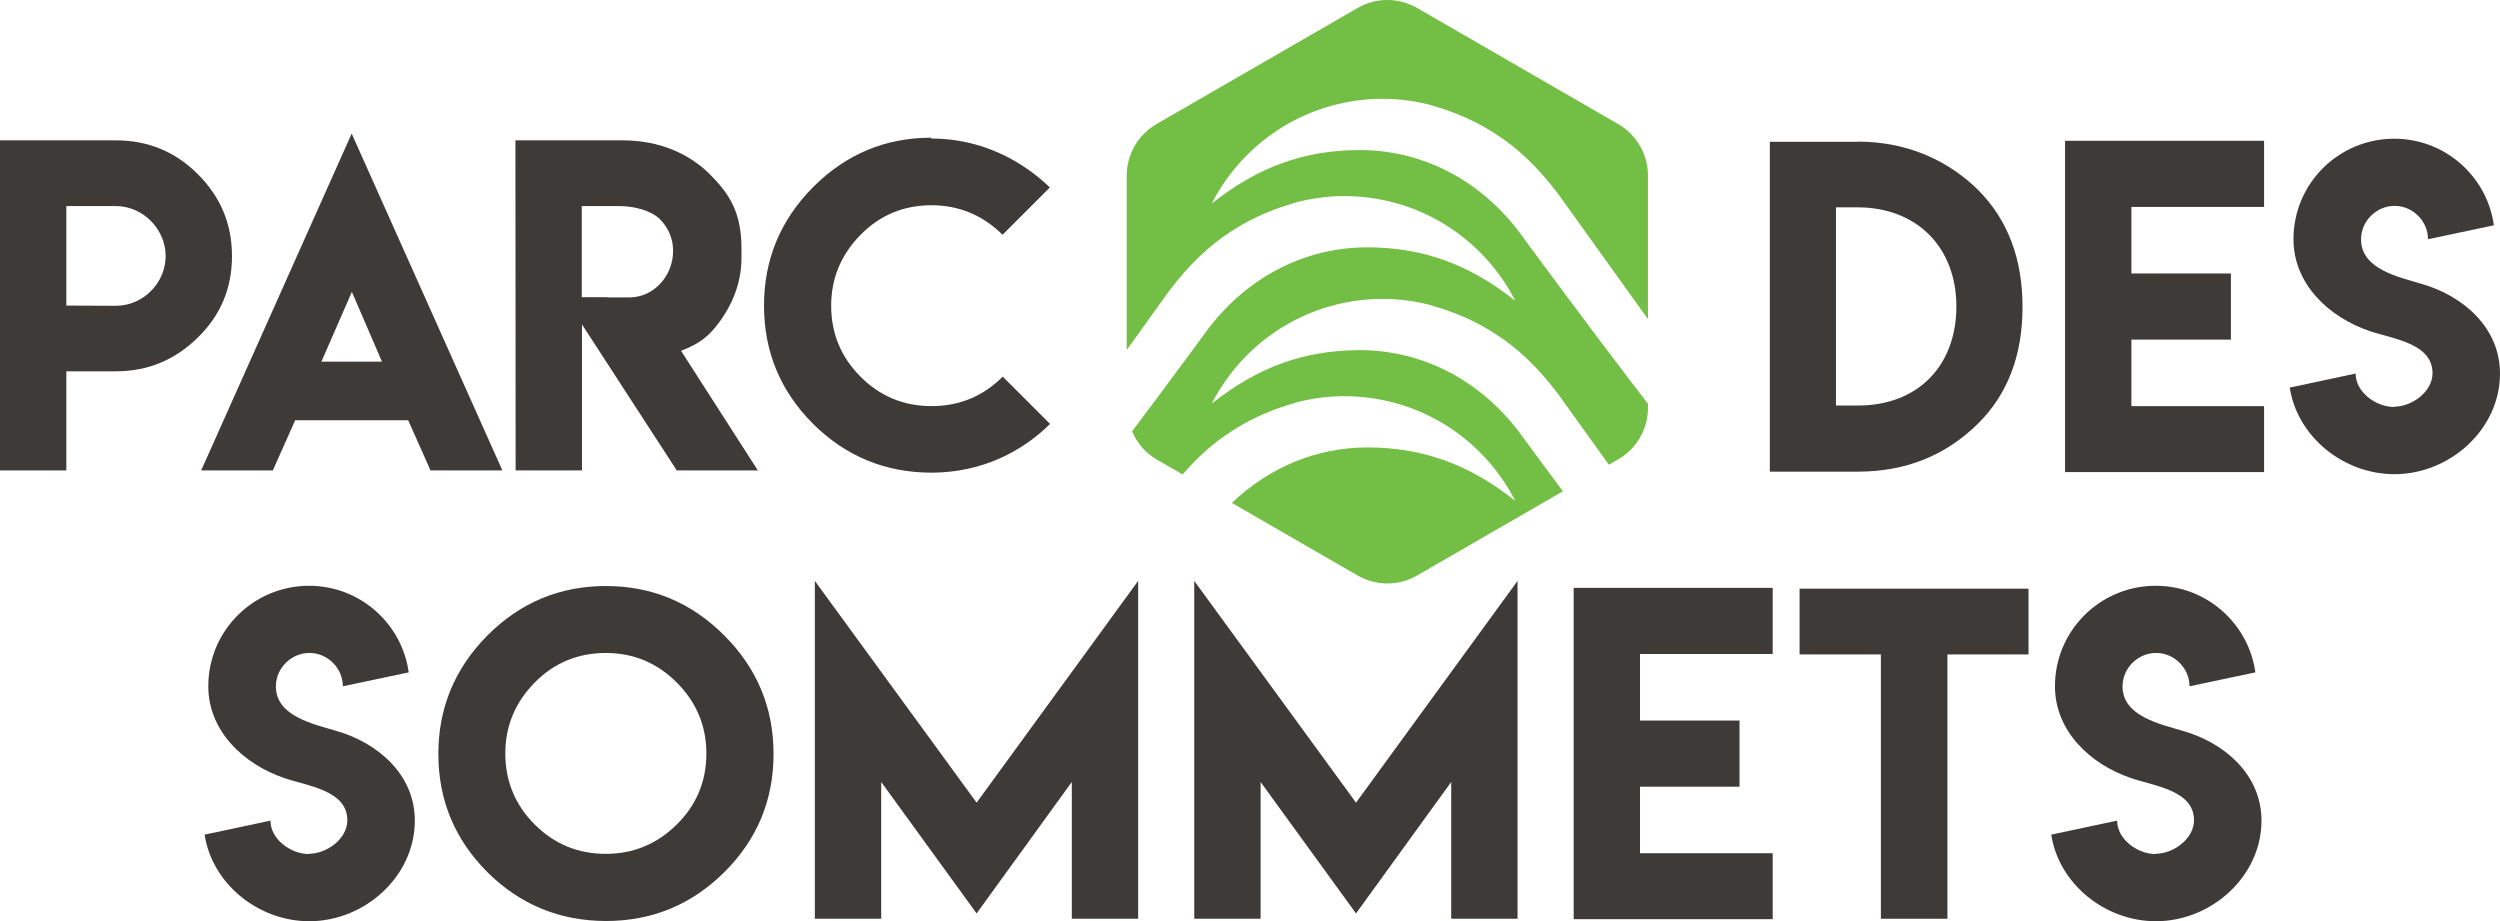 <?xml version="1.0" encoding="utf-8"?>
<!-- Generator: Adobe Illustrator 14.0.0, SVG Export Plug-In . SVG Version: 6.00 Build 43363)  -->
<!DOCTYPE svg PUBLIC "-//W3C//DTD SVG 1.1//EN" "http://www.w3.org/Graphics/SVG/1.1/DTD/svg11.dtd">
<svg version="1.1" id="Calque_1" xmlns="http://www.w3.org/2000/svg" xmlns:xlink="http://www.w3.org/1999/xlink" x="0px" y="0px"
	 width="484.213px" height="178.431px" viewBox="0 0 484.213 178.431" enable-background="new 0 0 484.213 178.431"
	 xml:space="preserve">
<g>
	<defs>
		<rect id="SVGID_1_" width="484.213" height="178.431"/>
	</defs>
	<clipPath id="SVGID_2_">
		<use xlink:href="#SVGID_1_"  overflow="visible"/>
	</clipPath>
	<path clip-path="url(#SVGID_2_)" fill="#3E3A37" d="M59.811,165.363c3.548,0,7.465-2.947,7.465-6.495
		c0-5.837-7.833-6.65-12.254-8.183c-7.795-2.656-14.678-9.055-14.678-17.761c0-10.781,8.745-19.468,19.525-19.468
		c9.831,0,17.975,7.29,19.293,16.772l-12.758,2.695c0-3.51-2.947-6.457-6.457-6.457c-3.568,0-6.515,2.947-6.515,6.496
		c0,5.758,7.291,7.291,11.731,8.608c8.066,2.327,15.182,8.475,15.182,17.373c0,10.78-9.676,19.486-20.437,19.486
		c-9.889,0-18.827-7.251-20.282-16.771l12.759-2.715c0,3.567,3.878,6.478,7.484,6.478L59.811,165.363z"/>
	<path clip-path="url(#SVGID_2_)" fill="#3E3A37" d="M140.266,123.061c6.372,6.372,9.558,14.026,9.558,22.962
		c0,8.963-3.186,16.604-9.558,22.923c-6.345,6.292-13.986,9.438-22.922,9.438c-8.963-0.026-16.603-3.173-22.922-9.438
		c-6.345-6.346-9.518-13.986-9.518-22.923c0-8.909,3.173-16.563,9.518-22.962c6.371-6.371,14.013-9.557,22.922-9.557
		C126.254,113.504,133.896,116.69,140.266,123.061 M103.583,132.183c-3.807,3.86-5.711,8.447-5.711,13.761
		c0,5.367,1.904,9.954,5.711,13.762c3.781,3.78,8.368,5.671,13.761,5.671c5.314,0,9.888-1.891,13.721-5.671
		c3.834-3.781,5.751-8.368,5.751-13.762c0-5.341-1.917-9.928-5.751-13.761c-3.807-3.807-8.38-5.711-13.721-5.711
		C111.924,126.472,107.337,128.376,103.583,132.183"/>
	<polygon clip-path="url(#SVGID_2_)" fill="#3E3A37" points="189.155,155.461 220.445,112.512 220.445,177.948 207.595,177.948 
		207.595,151.457 189.155,176.917 170.675,151.457 170.675,177.948 157.825,177.948 157.825,112.512 	"/>
	<polygon clip-path="url(#SVGID_2_)" fill="#3E3A37" points="262.641,155.461 293.93,112.512 293.93,177.948 281.08,177.948 
		281.08,151.457 262.641,176.917 244.16,151.457 244.16,177.948 231.311,177.948 231.311,112.512 	"/>
	<polygon clip-path="url(#SVGID_2_)" fill="#3E3A37" points="343.343,113.861 343.343,126.671 317.646,126.671 317.646,139.559 
		336.919,139.559 336.919,152.369 317.646,152.369 317.646,165.257 343.343,165.257 343.343,178.027 304.796,178.027 
		304.796,113.861 	"/>
	<polygon clip-path="url(#SVGID_2_)" fill="#3E3A37" points="392.891,114.02 392.891,126.75 377.187,126.75 377.187,177.948 
		364.298,177.948 364.298,126.75 348.554,126.75 348.554,114.02 	"/>
	<path clip-path="url(#SVGID_2_)" fill="#3E3A37" d="M417.483,165.363c3.548,0,7.465-2.947,7.465-6.495
		c0-5.837-7.833-6.65-12.254-8.183c-7.795-2.656-14.679-9.055-14.679-17.761c0-10.781,8.744-19.468,19.525-19.468
		c9.831,0,17.975,7.29,19.293,16.772l-12.759,2.695c0-3.51-2.947-6.457-6.456-6.457c-3.568,0-6.515,2.947-6.515,6.496
		c0,5.758,7.29,7.291,11.73,8.608c8.065,2.327,15.182,8.475,15.182,17.373c0,10.78-9.676,19.486-20.437,19.486
		c-9.889,0-18.827-7.251-20.282-16.771l12.759-2.715c0,3.567,3.878,6.478,7.484,6.478L417.483,165.363z"/>
	<path clip-path="url(#SVGID_2_)" fill="#3E3A37" d="M0,71.917V27.185h22.446c6.213,0,11.5,2.181,15.863,6.543
		c4.415,4.389,6.623,9.677,6.623,15.863c0,6.24-2.208,11.501-6.623,15.784c-4.415,4.362-9.703,6.543-15.863,6.543h-9.597v19.195H0
		V71.917z M22.446,39.915h-9.597v19.273l9.597,0.04c5.259,0,9.637-4.41,9.637-9.637C32.083,44.37,27.684,39.915,22.446,39.915"/>
	<path clip-path="url(#SVGID_2_)" fill="#3E3A37" d="M68.115,25.875l29.188,65.237h-13.92l-4.323-9.716H57.169l-4.323,9.716h-13.88
		L68.115,25.875z M73.984,70.054l-5.83-13.523l-5.909,13.523H73.984z"/>
	<path clip-path="url(#SVGID_2_)" fill="#3E3A37" d="M99.832,27.184h20.86c7.117,0,12.873,2.688,16.735,6.504
		c3.892,3.892,6.187,7.443,6.187,14.515v1.666c0,4.309-1.349,8.368-4.045,12.175c-2.245,3.143-4.024,4.48-7.654,5.909l14.871,23.16
		h-15.704l-18.361-28.276v28.276h-12.85L99.832,27.184z M130.368,48.6c0-2.327-0.846-4.376-2.538-6.147
		c-1.667-1.621-4.833-2.538-7.931-2.538h-7.218v17.647h4.957v0.04h4.283C126.603,57.602,130.368,53.474,130.368,48.6"/>
	<path clip-path="url(#SVGID_2_)" fill="#3E3A37" d="M180.378,91.548c-8.936-0.026-16.563-3.172-22.882-9.438
		c-6.346-6.346-9.518-13.986-9.518-22.922c0-8.91,3.172-16.564,9.518-22.962c6.371-6.372,13.999-9.557,22.882-9.557l-0.04,0.158
		c9.872,0,17.72,4.385,23.002,9.478l-9.161,9.161c-3.86-3.807-8.447-5.71-13.761-5.71c-5.394,0-9.967,1.903-13.722,5.71
		c-3.807,3.86-5.711,8.447-5.711,13.761c0,5.367,1.904,9.954,5.711,13.761c3.781,3.781,8.355,5.671,13.722,5.671
		c5.393,0,9.994-1.903,13.801-5.71l9.16,9.161C198.133,87.31,190.35,91.548,180.378,91.548"/>
	<path clip-path="url(#SVGID_2_)" fill="#3E3A37" d="M359.807,27.428c10.041,0,17.901,3.99,23.357,9.399
		c5.71,5.737,8.566,13.279,8.566,22.625c0,9.346-2.856,16.861-8.566,22.545c-6.293,6.24-14.079,9.359-23.357,9.359h-17.015V27.468
		h17.015V27.428z M359.767,40.158h-4.164v38.389h4.283c11.524,0,19.034-7.651,19.034-19.195
		C378.92,47.914,371.281,40.158,359.767,40.158"/>
	<polygon clip-path="url(#SVGID_2_)" fill="#3E3A37" points="438.519,27.269 438.519,40.079 412.82,40.079 412.82,52.967 
		432.094,52.967 432.094,65.777 412.82,65.777 412.82,78.665 438.519,78.665 438.519,91.435 399.972,91.435 399.972,27.269 	"/>
	<path clip-path="url(#SVGID_2_)" fill="#3E3A37" d="M463.68,78.771c3.548,0,7.465-2.947,7.465-6.496
		c0-5.836-7.834-6.65-12.255-8.182c-7.794-2.656-14.679-9.055-14.679-17.761c0-10.781,8.745-19.467,19.526-19.467
		c9.831,0,17.974,7.29,19.293,16.772l-12.759,2.695c0-3.509-2.947-6.457-6.456-6.457c-3.569,0-6.516,2.948-6.516,6.496
		c0,5.758,7.291,7.291,11.731,8.609c8.065,2.327,15.181,8.473,15.181,17.373c0,10.781-9.675,19.487-20.436,19.487
		c-9.889,0-18.827-7.252-20.282-16.772l12.758-2.715c0,3.568,3.879,6.476,7.485,6.476L463.68,78.771z"/>
	<path clip-path="url(#SVGID_2_)" fill="#73BE44" d="M234.853,39.118c6.478-12.327,19.112-19.982,32.971-19.982
		c2.875,0,5.791,0.352,8.668,1.049c0.042,0.01,4.421,1.133,8.548,3.132c1.605,0.778,3.094,1.625,4.819,2.744
		c4.314,2.797,8.104,6.451,11.927,11.495l17.4,24.25V34.014c0-4.118-2.195-7.922-5.762-9.98l-38.951-22.49
		c-3.566-2.059-7.96-2.059-11.525,0l-38.954,22.49c-3.565,2.058-5.762,5.862-5.762,9.98v33.777l8.177-11.396
		c3.823-5.044,7.612-8.696,11.926-11.494c1.726-1.12,3.214-1.966,4.82-2.745c4.127-1.997,8.506-3.121,8.549-3.13
		c2.876-0.698,5.793-1.051,8.667-1.051c13.858,0,26.494,7.657,32.971,19.983l0.072,0.194l0.023,0.065
		c-9.104-7.217-17.993-10.202-28.161-10.311l-0.435-0.003c-12.146,0-23.641,5.82-31.481,16.673c0,0-6.115,8.357-14.09,18.964
		c0.968,2.23,2.547,4.177,4.723,5.433l5.062,2.922c2.952-3.409,5.96-6.085,9.279-8.238c1.726-1.119,3.214-1.967,4.82-2.744
		c4.127-1.999,8.506-3.121,8.549-3.132c2.876-0.697,5.793-1.049,8.667-1.049c13.858,0,26.494,7.656,32.971,19.982l0.072,0.194
		l0.023,0.063c-9.104-7.215-17.993-10.201-28.161-10.311l-0.435-0.001c-9.678,0-18.909,3.753-26.242,10.747l24.348,14.057
		c3.565,2.058,7.959,2.058,11.525,0l28.242-16.306c-4.717-6.34-7.883-10.666-7.883-10.666c-7.839-10.852-19.334-16.672-31.48-16.672
		l-0.435,0.002c-10.168,0.108-19.058,3.095-28.161,10.311l0.024-0.066l0.072-0.193c6.478-12.326,19.112-19.982,32.971-19.982
		c2.875,0,5.791,0.352,8.668,1.049c0.042,0.011,4.421,1.133,8.548,3.132c1.605,0.778,3.094,1.625,4.819,2.744
		c4.314,2.799,8.104,6.45,11.927,11.494l9.834,13.704l1.805-1.042c3.566-2.059,5.762-5.863,5.762-9.98v-0.782
		c-12.354-16.075-24.354-32.475-24.354-32.475c-7.839-10.852-19.334-16.672-31.48-16.672l-0.435,0.001
		c-10.168,0.111-19.058,3.096-28.161,10.312l0.024-0.065L234.853,39.118z"/>
</g>
</svg>
